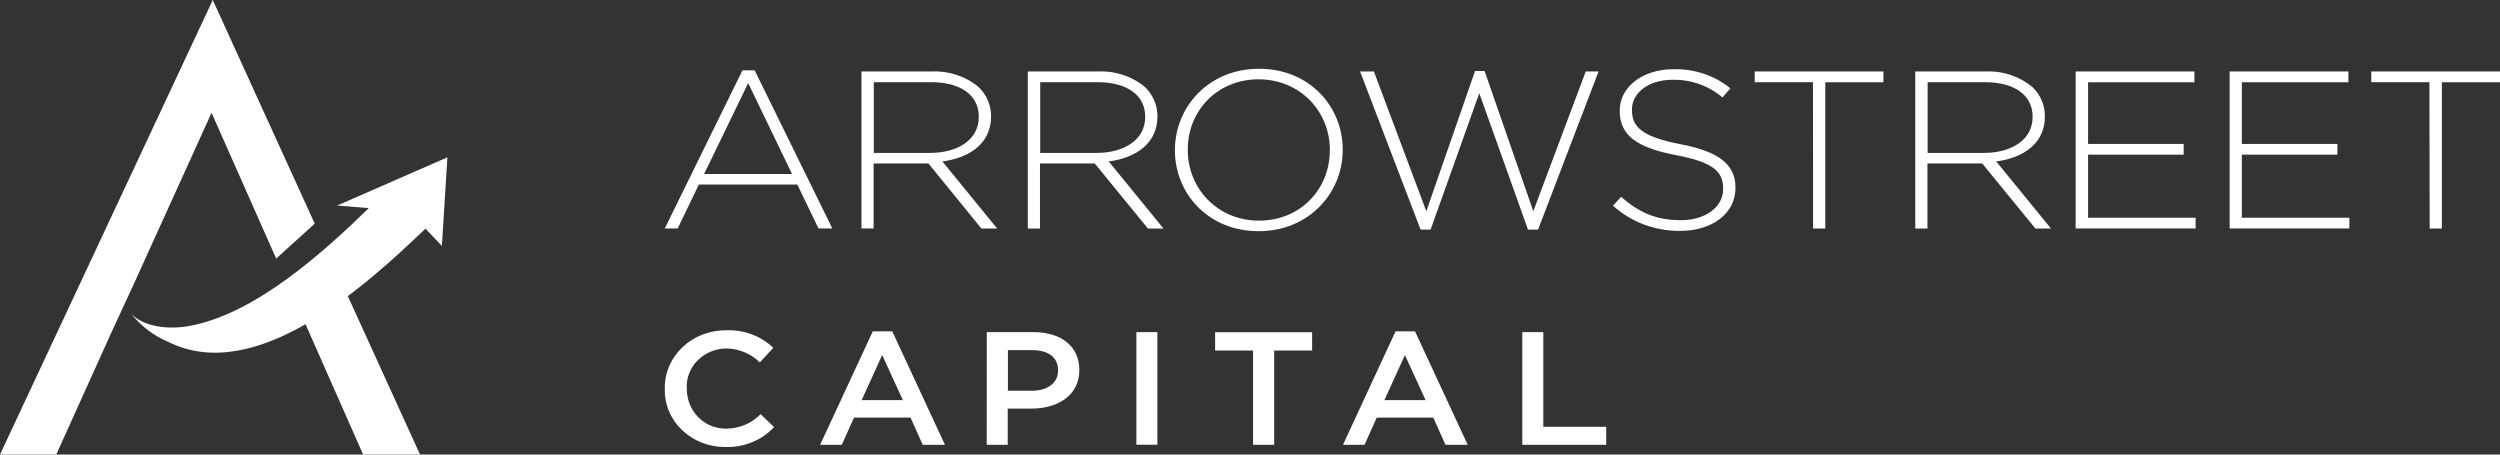<svg width="231" height="42" viewBox="0 0 231 42" fill="none" xmlns="http://www.w3.org/2000/svg">
<rect x="0" y="0" width="231" height="42" fill="#333333" stroke="none"/>
<g clip-path="url(#clip0_121_340)">
<path d="M68.604 6.497H69.729L76.909 21.112H75.63L73.672 17.051H64.575L62.617 21.112H61.424L68.604 6.497ZM73.184 16.077L69.133 7.678L65.06 16.076L73.184 16.077ZM79.598 6.603H86.073C87.663 6.527 89.22 7.04 90.411 8.033C90.778 8.379 91.071 8.797 91.271 9.26C91.472 9.724 91.575 10.223 91.576 10.728V10.771C91.576 13.196 89.657 14.583 87.075 14.917L92.138 21.117H90.681L85.787 15.102H80.723V21.112H79.598V6.603ZM85.938 14.128C88.515 14.128 90.439 12.905 90.439 10.813V10.771C90.439 8.821 88.808 7.593 86.012 7.593H80.74V14.128H85.938ZM94.969 6.603H101.444C103.033 6.527 104.591 7.04 105.782 8.033C106.149 8.379 106.442 8.797 106.642 9.26C106.843 9.724 106.946 10.223 106.947 10.728V10.771C106.947 13.196 105.028 14.583 102.446 14.917L107.509 21.117H106.069L101.157 15.107H96.094V21.117H94.969V6.603ZM101.315 14.128C103.892 14.128 105.816 12.905 105.816 10.813V10.771C105.816 8.821 104.184 7.593 101.388 7.593H96.116V14.128H101.315ZM108.562 13.9V13.858C108.562 9.897 111.667 6.354 116.337 6.354C121.007 6.354 124.068 9.86 124.068 13.815V13.858C124.068 17.818 120.962 21.361 116.292 21.361C111.622 21.361 108.562 17.856 108.562 13.901V13.9ZM122.88 13.9V13.858C122.88 10.273 120.107 7.328 116.292 7.328C112.478 7.328 109.749 10.23 109.749 13.815V13.858C109.749 17.443 112.523 20.387 116.337 20.387C120.152 20.387 122.875 17.485 122.875 13.9H122.88ZM125.671 6.603H126.948L131.792 19.518L136.293 6.561H137.177L141.678 19.518L146.522 6.603H147.709L142.117 21.218H141.188L136.687 8.615L132.186 21.218H131.264L125.671 6.603ZM149.042 19L149.791 18.19C151.479 19.661 153.048 20.344 155.321 20.344C157.594 20.344 159.22 19.121 159.22 17.464V17.421C159.22 15.886 158.36 14.996 154.86 14.334C151.158 13.63 149.661 12.449 149.661 10.252V10.209C149.661 8.054 151.754 6.397 154.618 6.397C156.546 6.342 158.426 6.971 159.884 8.16L159.158 9.007C157.904 7.927 156.256 7.341 154.556 7.371C152.306 7.371 150.792 8.594 150.792 10.109V10.151C150.792 11.687 151.631 12.619 155.293 13.328C158.86 14.011 160.357 15.213 160.357 17.331V17.374C160.357 19.714 158.219 21.334 155.248 21.334C152.933 21.357 150.703 20.519 149.042 19ZM167.519 7.593H162.135V6.603H174.029V7.6H168.656V21.118H167.53L167.519 7.593ZM176.971 6.603H183.447C185.021 6.522 186.568 7.032 187.785 8.033C188.152 8.379 188.445 8.797 188.645 9.26C188.845 9.724 188.949 10.223 188.949 10.728V10.771C188.949 13.196 187.031 14.583 184.448 14.917L189.512 21.117H188.072L183.16 15.107H178.096V21.117H176.971V6.603ZM183.312 14.128C185.889 14.128 187.813 12.905 187.813 10.813V10.771C187.813 8.821 186.181 7.593 183.385 7.593H178.113V14.128H183.312ZM191.791 6.603H202.762V7.6H192.938V13.297H201.772V14.293H192.938V20.118H202.874V21.113H191.791V6.603ZM206.019 6.603H216.991V7.6H207.145V13.297H215.978V14.293H207.145V20.118H217.081V21.113H206.019V6.603ZM224.479 7.593H219.106V6.603H231V7.6H225.627V21.118H224.502L224.479 7.593ZM61.427 35.928V35.897C61.415 35.186 61.555 34.481 61.836 33.828C62.122 33.165 62.542 32.568 63.068 32.073C63.607 31.567 64.239 31.17 64.93 30.907C65.631 30.64 66.376 30.507 67.126 30.517C67.928 30.488 68.726 30.618 69.471 30.897C70.209 31.172 70.883 31.593 71.453 32.137L70.21 33.487C69.805 33.087 69.326 32.768 68.8 32.55C68.265 32.327 67.694 32.207 67.115 32.195C66.616 32.202 66.124 32.305 65.667 32.495C65.21 32.685 64.799 32.959 64.458 33.302C64.12 33.64 63.855 34.045 63.681 34.49C63.509 34.932 63.433 35.4 63.458 35.87V35.902C63.458 37.94 64.988 39.608 67.104 39.608C67.7 39.604 68.29 39.483 68.84 39.252C69.381 39.025 69.87 38.691 70.277 38.269L71.527 39.46C70.961 40.069 70.268 40.547 69.497 40.86C68.713 41.18 67.871 41.331 67.025 41.303C66.281 41.309 65.543 41.173 64.85 40.903C64.167 40.637 63.543 40.24 63.014 39.733C62.496 39.239 62.086 38.643 61.809 37.983C61.537 37.333 61.407 36.632 61.427 35.928ZM80.646 30.617H82.446L87.313 41.097H85.26L84.134 38.587H78.908L77.782 41.097H75.78L80.646 30.617ZM83.426 36.971L81.513 32.809L79.617 36.972L83.426 36.971ZM91.179 30.691H95.528C98.121 30.691 99.731 32.073 99.731 34.171V34.202C99.731 36.537 97.739 37.755 95.308 37.755H93.114V41.102H91.173L91.179 30.691ZM95.381 36.103C96.85 36.103 97.767 35.33 97.767 34.244V34.213C97.767 32.995 96.833 32.354 95.381 32.354H93.131V36.103H95.381ZM105.002 30.691H106.943V41.096H105.002V30.691ZM115.782 32.391H112.277V30.697H121.24V32.391H117.734V41.101H115.782V32.391ZM128.947 30.617H130.748L135.615 41.097H133.561L132.436 38.587H127.209L126.084 41.097H124.092L128.947 30.617ZM131.727 36.971L129.814 32.809L127.918 36.972L131.727 36.971ZM140.661 30.691H142.602V39.434H148.414V41.102H140.661V30.691ZM31.1 25.084L27.282 27.859L28.527 30.626L33.553 42H38.812L31.1 25.084ZM19.66 0L0 42H5.198L10.337 30.626L12.257 26.475L19.548 10.421L25.519 23.891L29.083 20.665L19.66 0Z" fill="white"/>
<path fill-rule="evenodd" clip-rule="evenodd" d="M40.83 22.726L41.34 14.536L31.153 18.991L34.078 19.231C30.035 23.15 23.644 29.031 17.433 30.132C15.415 30.492 13.157 30.132 12.1 28.967C13.015 30.122 14.207 31.028 15.565 31.601C23.629 35.597 33.673 26.539 39.315 21.124L40.83 22.726Z" fill="white"/>
</g>
<defs>
<clipPath id="clip0_121_340">
<rect width="231" height="42" fill="white"/>
</clipPath>
</defs>
</svg>
